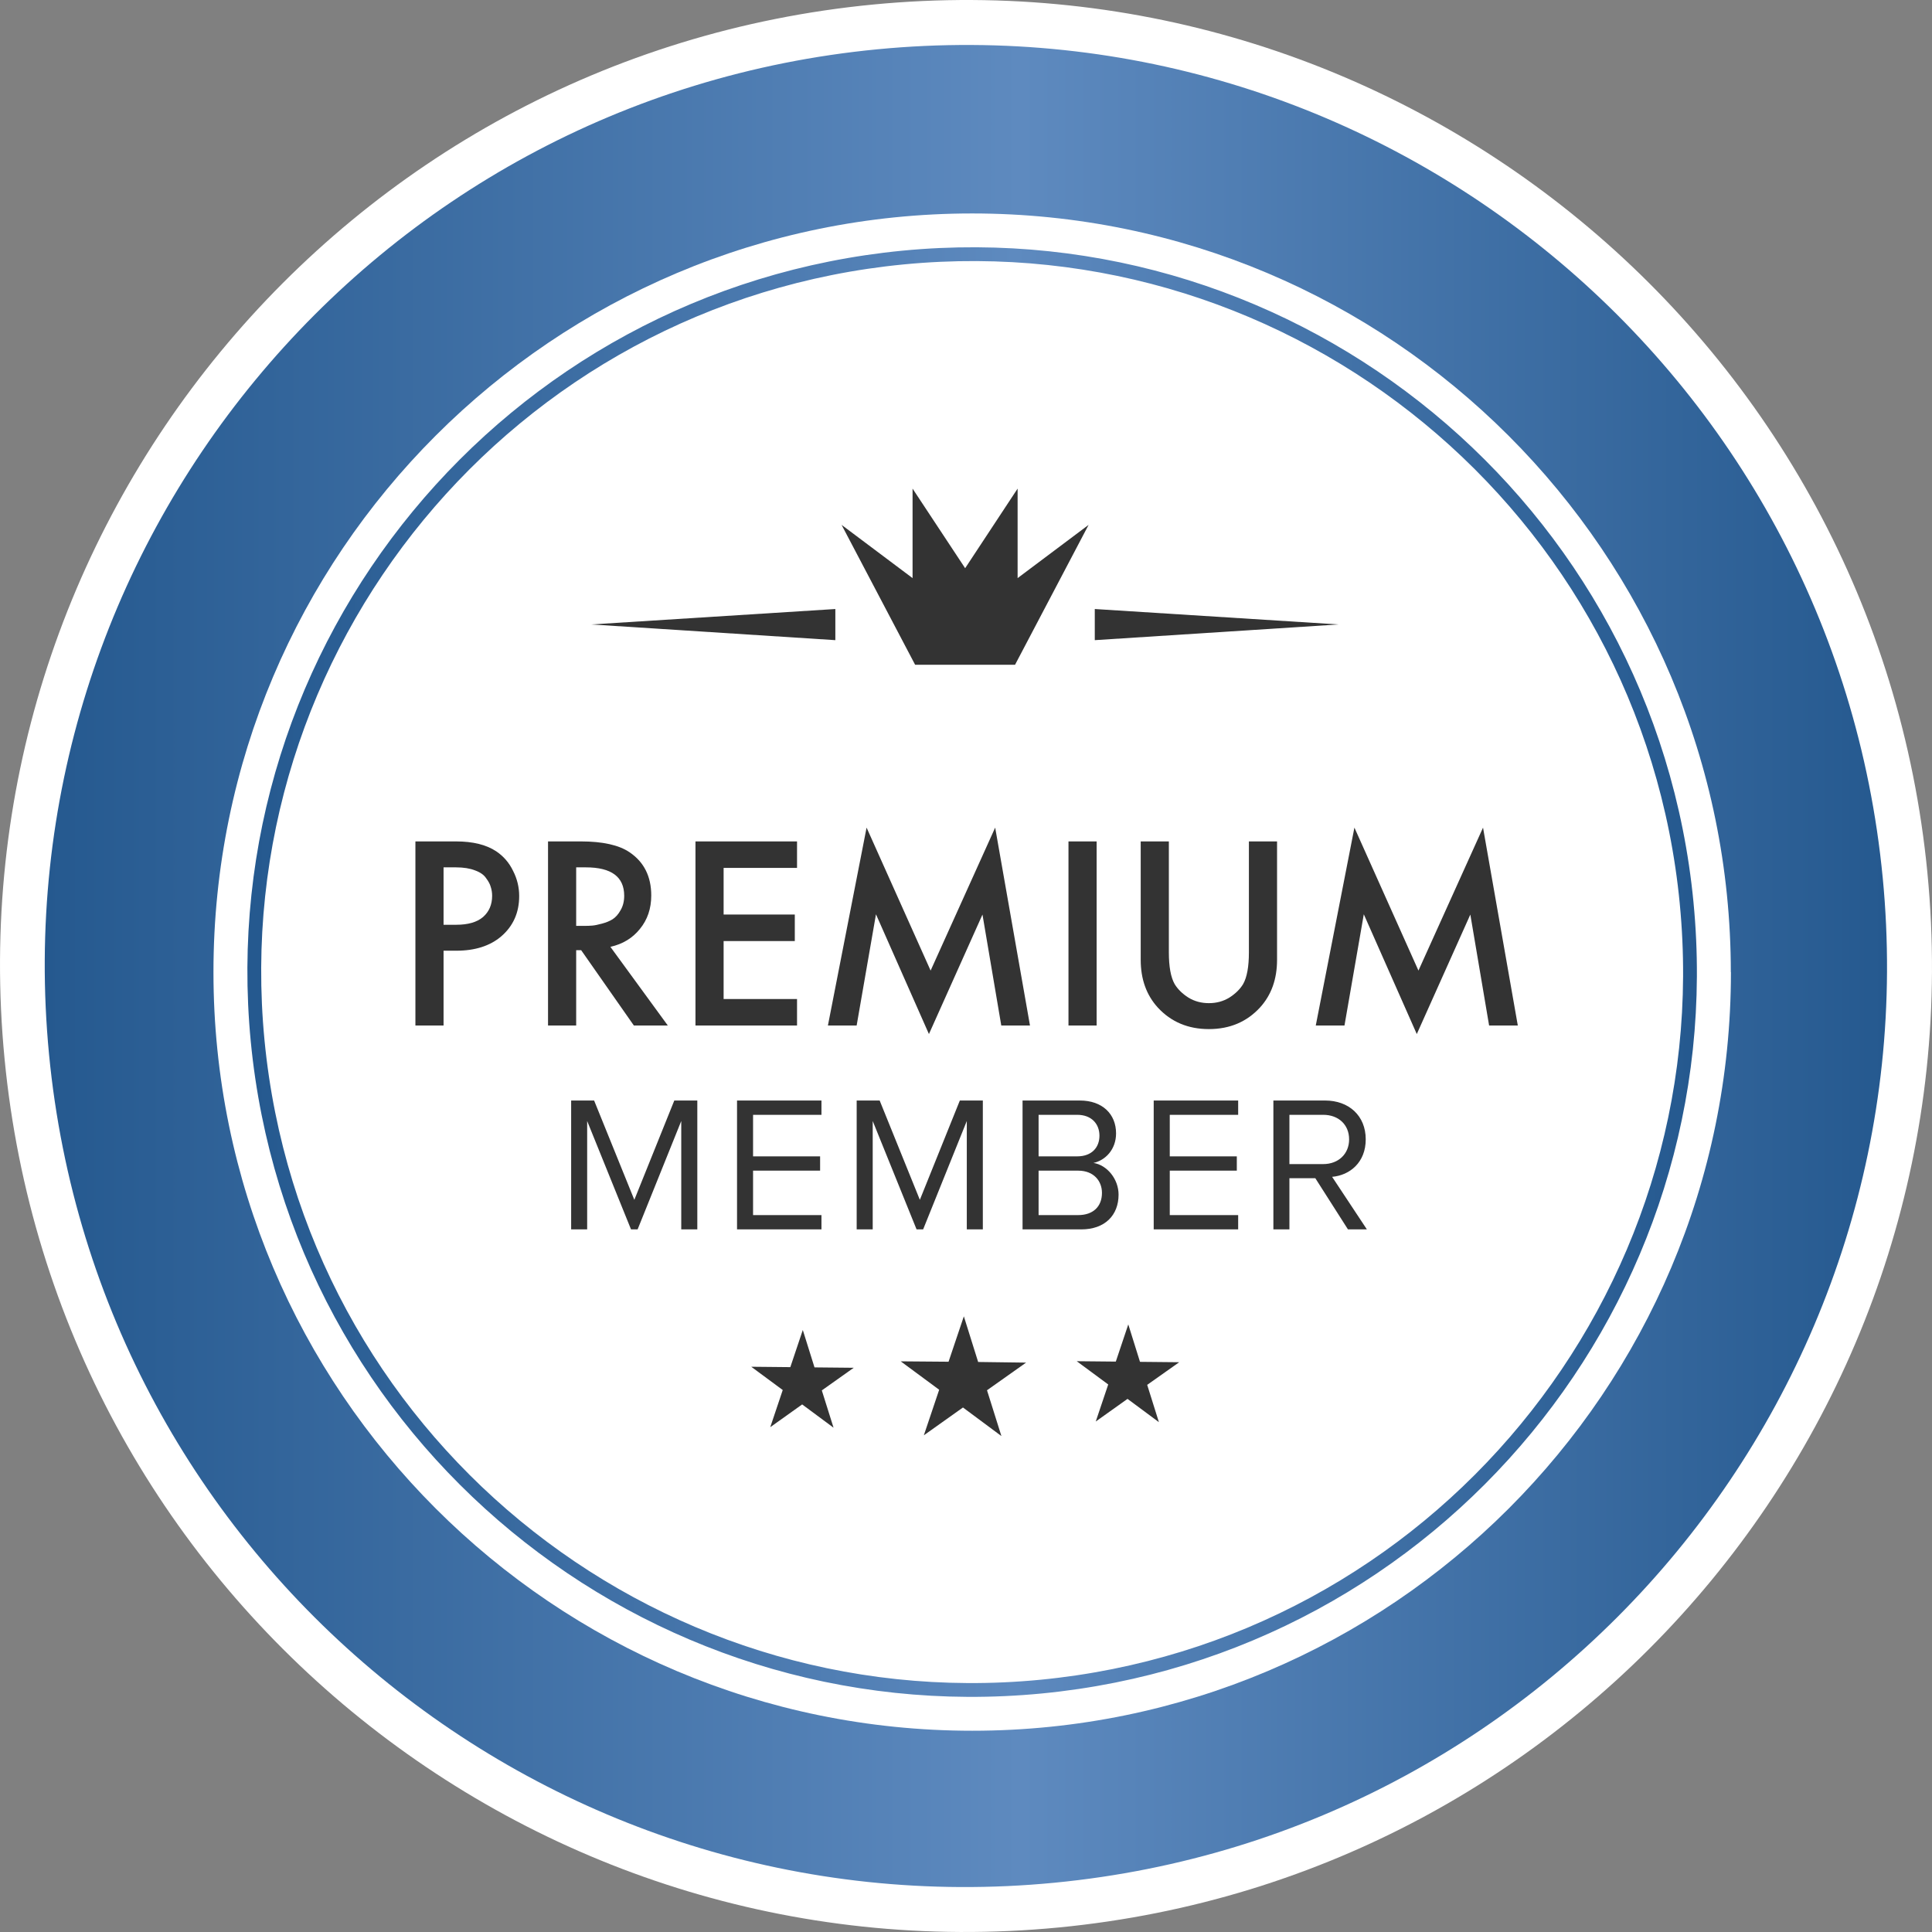 <svg width="70" height="70" viewBox="0 0 70 70" fill="none" xmlns="http://www.w3.org/2000/svg">
<rect x="0" y="0" width="70" height="70" fill="#808080" stroke="none"/>
<g clip-path="url(#clip0_1889_22437)">
<path d="M69.835 31.639C71.694 50.88 57.601 67.977 38.359 69.836C19.122 71.69 2.019 57.602 0.165 38.361C-1.694 19.125 12.395 2.023 31.636 0.164C50.878 -1.69 67.976 12.398 69.835 31.634V31.639Z" fill="white"/>
<path d="M68.214 31.793C69.985 50.139 56.548 66.445 38.201 68.215C19.854 69.986 3.547 56.55 1.777 38.203C0.011 19.862 13.448 3.556 31.79 1.786C50.137 0.015 66.444 13.451 68.214 31.797V31.793Z" fill="url(#paint0_linear_1889_22437)"/>
<path d="M62.715 35.221C62.715 50.404 50.406 62.708 35.227 62.708C20.048 62.708 7.734 50.404 7.734 35.221C7.734 20.038 20.043 7.734 35.222 7.734C50.401 7.734 62.711 20.043 62.711 35.226L62.715 35.221Z" fill="white"/>
<path d="M61.11 32.723C62.489 47.021 52.016 59.725 37.722 61.109C23.424 62.488 10.719 52.015 9.335 37.717C7.956 23.419 18.429 10.715 32.723 9.331C47.022 7.952 59.731 18.42 61.11 32.718V32.723Z" stroke="url(#paint1_linear_1889_22437)" stroke-width="0.5" stroke-miterlimit="10"/>
<path d="M34.922 47.693L35.44 49.347L37.177 49.37L35.761 50.372L36.283 52.031L34.89 50.996L33.473 52.003L34.028 50.353L32.635 49.324L34.368 49.338L34.922 47.693Z" fill="#333333"/>
<path d="M40.88 47.986L41.304 49.342L42.725 49.356L41.565 50.176L41.989 51.527L40.852 50.684L39.701 51.504L40.153 50.162L39.012 49.319L40.428 49.333L40.88 47.986Z" fill="#333333"/>
<path d="M29.087 48.188L29.511 49.543L30.932 49.557L29.776 50.377L30.201 51.728L29.064 50.885L27.908 51.709L28.36 50.363L27.219 49.52L28.635 49.534L29.087 48.188Z" fill="#333333"/>
<path d="M48.499 22.625L39.666 23.194V22.066L48.499 22.625Z" fill="#333333"/>
<path d="M21.428 22.625L30.266 22.066V23.194L21.428 22.625Z" fill="#333333"/>
<path d="M36.87 20.946V17.703L34.969 20.587L33.064 17.703V20.946L30.492 19.017L33.157 24.086H34.969H36.777L39.442 19.017L36.87 20.946Z" fill="#333333"/>
<path d="M15.051 30.486H16.521C17.134 30.486 17.621 30.606 17.981 30.846C18.248 31.026 18.451 31.263 18.591 31.556C18.738 31.843 18.811 32.146 18.811 32.466C18.811 33.066 18.594 33.553 18.161 33.926C17.754 34.273 17.211 34.446 16.531 34.446H16.071V37.156H15.051V30.486ZM16.071 31.426V33.506H16.531C16.958 33.506 17.281 33.413 17.501 33.226C17.721 33.033 17.831 32.776 17.831 32.456C17.831 32.343 17.814 32.236 17.781 32.136C17.754 32.036 17.698 31.93 17.611 31.816C17.531 31.696 17.398 31.603 17.211 31.536C17.024 31.463 16.794 31.426 16.521 31.426H16.071ZM19.856 30.486H21.046C21.832 30.486 22.419 30.616 22.806 30.876C23.332 31.23 23.596 31.753 23.596 32.446C23.596 32.92 23.459 33.323 23.186 33.656C22.919 33.99 22.562 34.206 22.116 34.306L24.196 37.156H22.966L21.056 34.426H20.876V37.156H19.856V30.486ZM20.876 31.426V33.546H21.196C21.282 33.546 21.369 33.543 21.456 33.536C21.542 33.53 21.659 33.506 21.806 33.466C21.959 33.426 22.089 33.373 22.196 33.306C22.309 33.233 22.406 33.123 22.486 32.976C22.572 32.83 22.616 32.656 22.616 32.456C22.616 31.77 22.152 31.426 21.226 31.426H20.876ZM28.878 30.486V31.446H26.218V33.136H28.797V34.096H26.218V36.196H28.878V37.156H25.198V30.486H28.878ZM31.038 37.156H29.997L31.398 29.986L33.718 35.166L36.057 29.986L37.318 37.156H36.278L35.597 33.136L33.657 37.466L31.738 33.126L31.038 37.156ZM38.713 30.486H39.733V37.156H38.713V30.486ZM41.33 30.486H42.35V34.506C42.35 35.026 42.42 35.41 42.56 35.656C42.674 35.843 42.84 36.006 43.06 36.146C43.28 36.28 43.527 36.346 43.8 36.346C44.074 36.346 44.32 36.28 44.54 36.146C44.76 36.006 44.927 35.843 45.04 35.656C45.18 35.41 45.25 35.026 45.25 34.506V30.486H46.27V34.776C46.27 35.476 46.064 36.053 45.65 36.506C45.17 37.026 44.554 37.286 43.8 37.286C43.047 37.286 42.43 37.026 41.95 36.506C41.537 36.053 41.33 35.476 41.33 34.776V30.486ZM48.713 37.156H47.673L49.073 29.986L51.393 35.166L53.733 29.986L54.993 37.156H53.953L53.273 33.136L51.333 37.466L49.413 33.126L48.713 37.156Z" fill="#333333"/>
<path d="M25.265 44.543H24.683V40.616L23.102 44.543H22.863L21.274 40.616V44.543H20.694V39.874H21.526L22.983 43.472L24.431 39.874H25.265V44.543ZM29.763 44.543H26.704V39.874H29.763V40.392H27.285V41.897H29.714V42.415H27.285V44.025H29.763V44.543ZM35.61 44.543H35.029V40.616L33.447 44.543H33.209L31.62 40.616V44.543H31.039V39.874H31.872L33.328 43.472L34.777 39.874H35.61V44.543ZM39.177 44.543H37.049V39.874H39.128C39.94 39.874 40.437 40.364 40.437 41.064C40.437 41.652 40.045 42.044 39.618 42.135C40.115 42.212 40.528 42.723 40.528 43.283C40.528 44.032 40.031 44.543 39.177 44.543ZM39.03 41.897C39.555 41.897 39.835 41.575 39.835 41.148C39.835 40.728 39.555 40.392 39.03 40.392H37.63V41.897H39.03ZM39.065 44.025C39.604 44.025 39.926 43.717 39.926 43.22C39.926 42.793 39.632 42.415 39.065 42.415H37.63V44.025H39.065ZM44.861 44.543H41.801V39.874H44.861V40.392H42.383V41.897H44.812V42.415H42.383V44.025H44.861V44.543ZM49.525 44.543H48.839L47.656 42.688H46.718V44.543H46.137V39.874H48.013C48.867 39.874 49.483 40.42 49.483 41.281C49.483 42.121 48.902 42.583 48.265 42.639L49.525 44.543ZM47.943 42.177C48.496 42.177 48.881 41.806 48.881 41.281C48.881 40.749 48.496 40.392 47.943 40.392H46.718V42.177H47.943Z" fill="#333333"/>
</g>
<defs>
<linearGradient id="paint0_linear_1889_22437" x1="1.621" y1="34.993" x2="68.358" y2="34.993" gradientUnits="userSpaceOnUse">
<stop stop-color="#25598F"/>
<stop offset="0.53" stop-color="#5E8ABF"/>
<stop offset="1" stop-color="#25598F"/>
</linearGradient>
<linearGradient id="paint1_linear_1889_22437" x1="9.213" y1="35.214" x2="61.222" y2="35.214" gradientUnits="userSpaceOnUse">
<stop stop-color="#25598F"/>
<stop offset="0.53" stop-color="#5E8ABF"/>
<stop offset="1" stop-color="#25598F"/>
</linearGradient>
<clipPath id="clip0_1889_22437">
<rect width="70" height="70" fill="white"/>
</clipPath>
</defs>
</svg>
